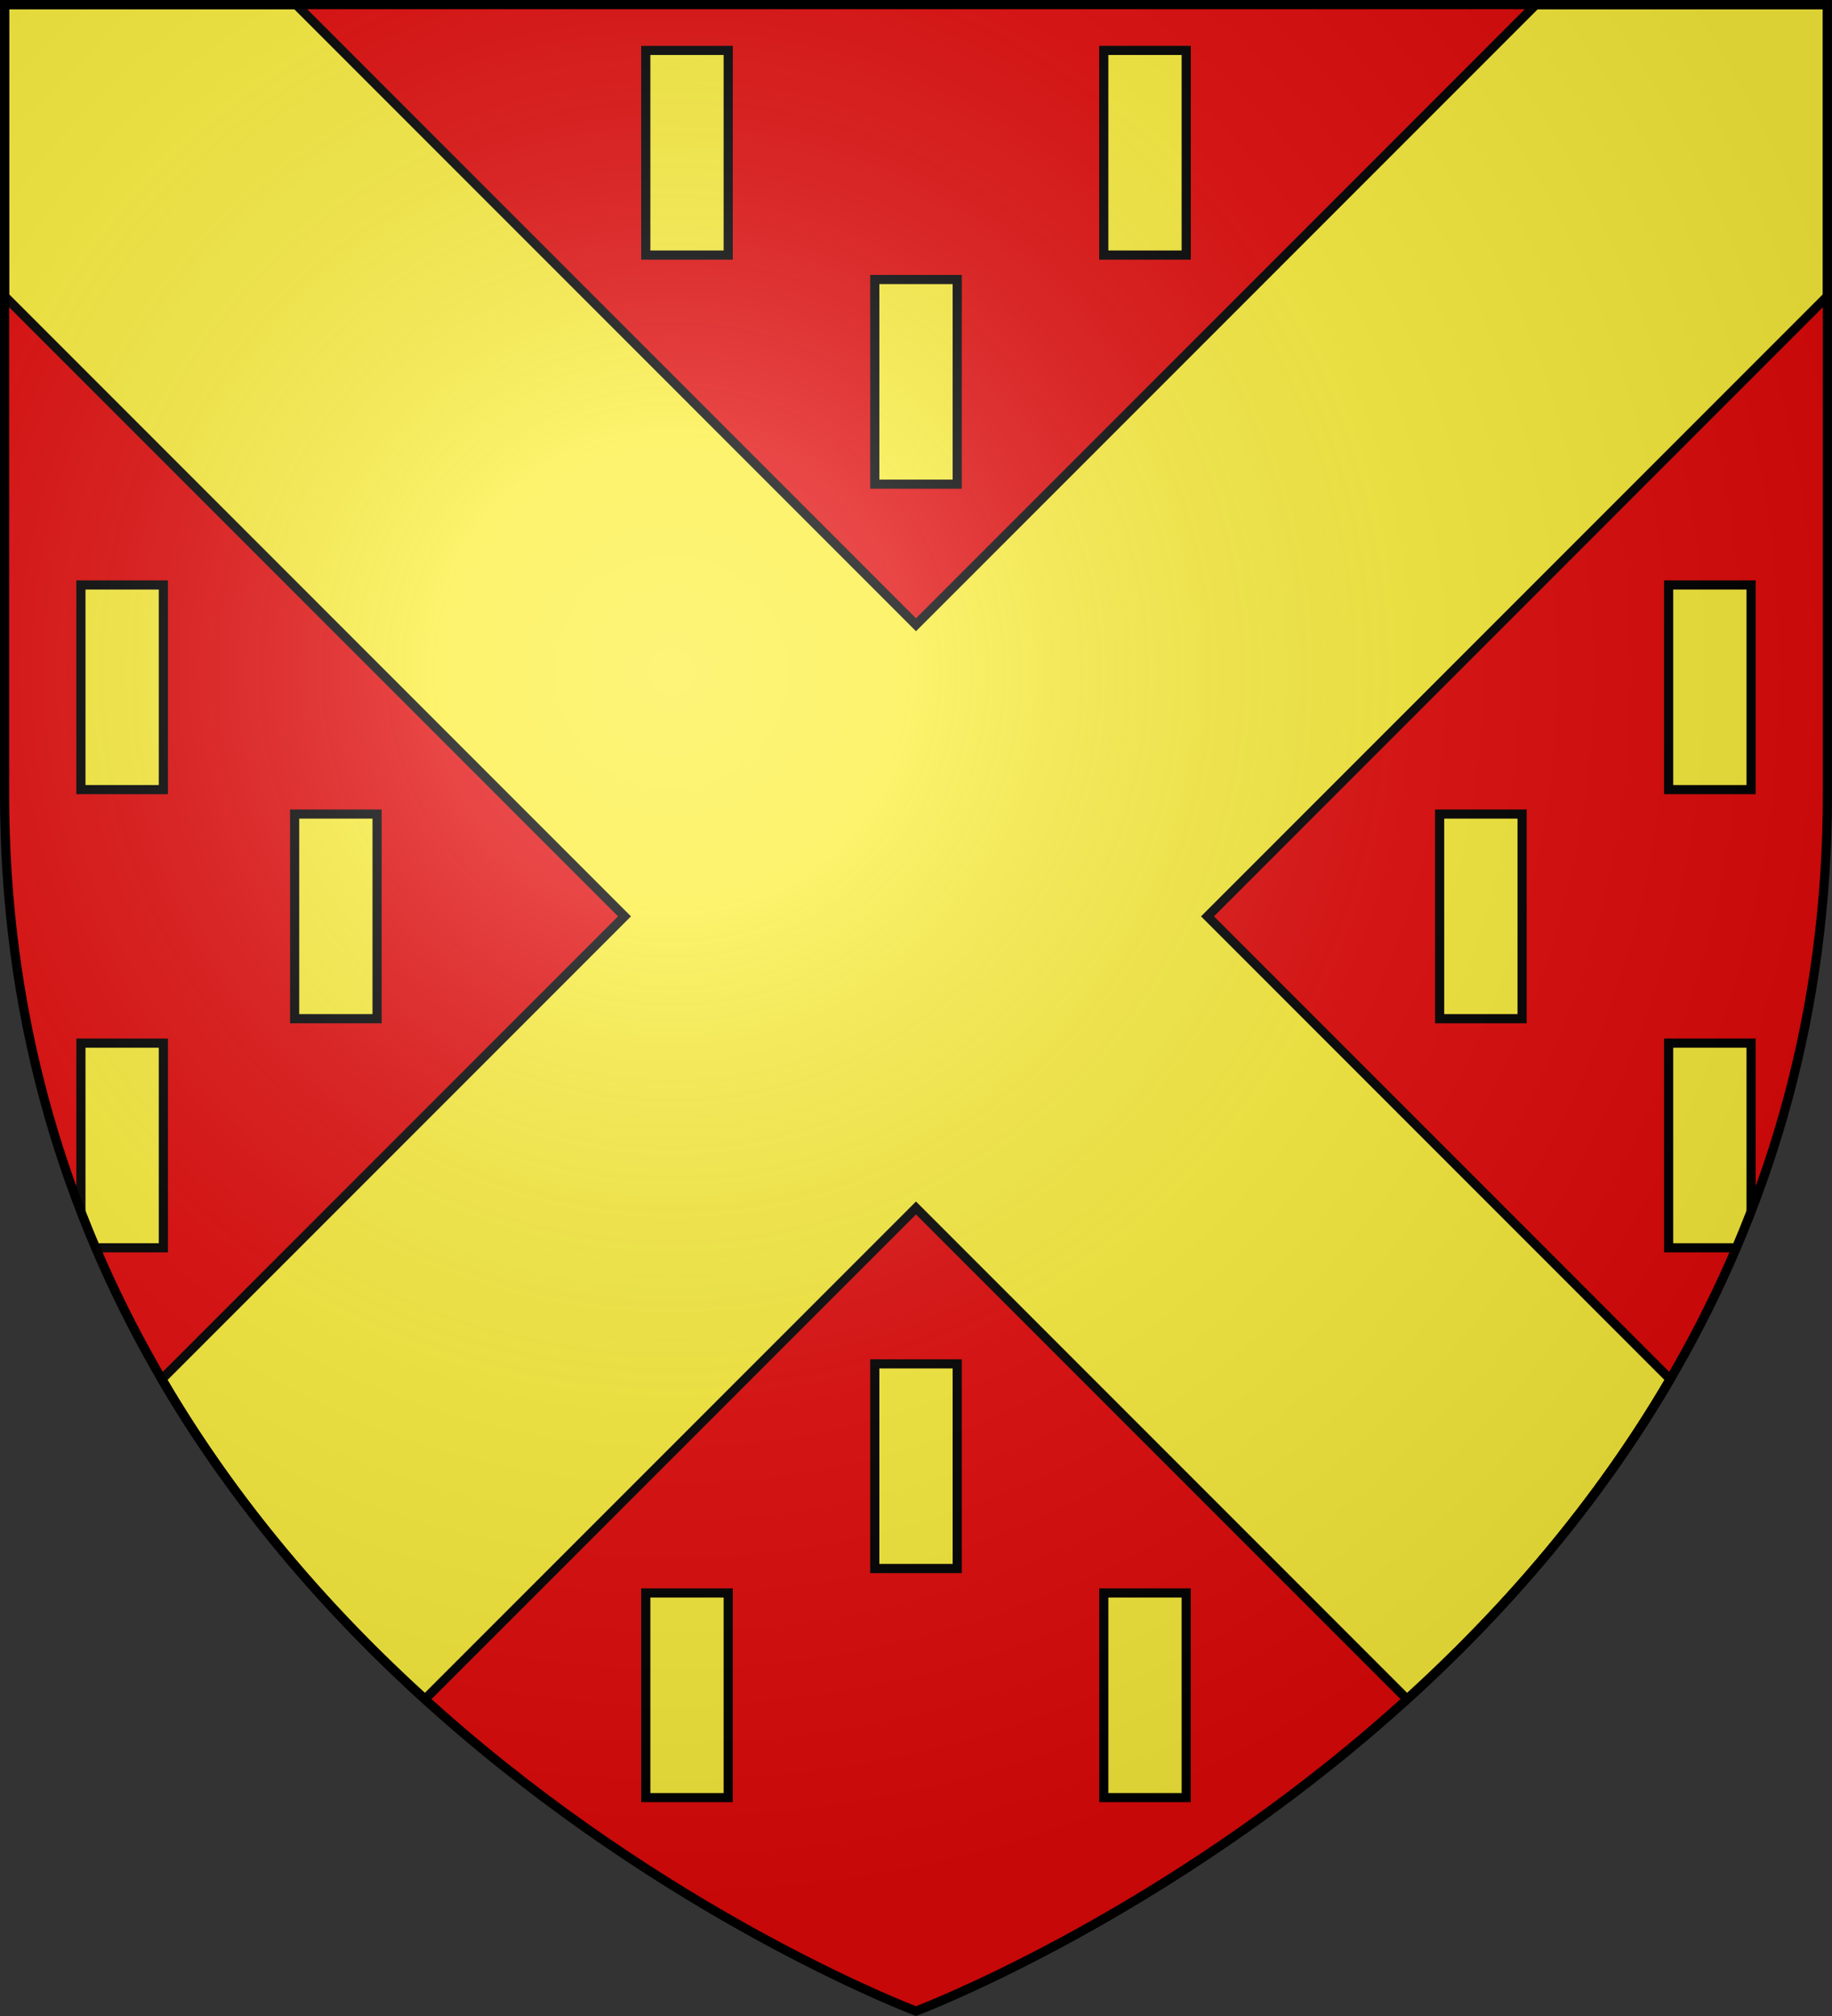 <?xml version="1.0" encoding="UTF-8" standalone="no"?><svg height="660" viewBox="-300 -300 600 660" width="600" xmlns="http://www.w3.org/2000/svg" xmlns:xlink="http://www.w3.org/1999/xlink"><rect x="-300" y="-300" width="600" height="660" fill="#333333" stroke="none"/><radialGradient id="a" cx="-80" cy="-80" gradientUnits="userSpaceOnUse" r="405"><stop offset="0" stop-color="#fff" stop-opacity=".31"/><stop offset=".19" stop-color="#fff" stop-opacity=".25"/><stop offset=".6" stop-color="#6b6b6b" stop-opacity=".125"/><stop offset="1" stop-opacity=".125"/></radialGradient><clipPath id="b"><path d="m-298.5-298.5h597v258.503c0 286.203-298.5 398.395-298.5 398.395s-298.5-112.191-298.5-398.395z"/></clipPath><path d="m-298.5-298.5h597v258.543c0 286.248-298.5 398.457-298.5 398.457s-298.5-112.209-298.5-398.457z" fill="#e20909"/><path d="m1.5 1.5v95.469l203.031 203.031-151.531 151.531c24.364 41.691 54.937 76.388 86.188 104.75l160.812-160.812 160.812 160.812c31.251-28.362 61.824-63.059 86.188-104.75l-151.531-151.531 203.031-203.031v-95.469h-95.469l-203.031 203.031-203.031-203.031z" fill="#fcef3c" stroke="#000" stroke-width="3" transform="translate(-300 -300)"/><g clip-path="url(#b)"><path id="c" d="m-88.5-283.5h27v67h-27z" fill="#fcef3c" stroke="#000" stroke-width="3"/><use height="100%" transform="translate(150)" width="100%" xlink:href="#c"/><use height="100%" transform="translate(75 75)" width="100%" xlink:href="#c"/><use height="100%" transform="translate(-185 175)" width="100%" xlink:href="#c"/><use height="100%" transform="translate(-185 325)" width="100%" xlink:href="#c"/><use height="100%" transform="translate(-115 250)" width="100%" xlink:href="#c"/><use height="100%" transform="translate(335 175)" width="100%" xlink:href="#c"/><use height="100%" transform="translate(260 250)" width="100%" xlink:href="#c"/><use height="100%" transform="translate(335 325)" width="100%" xlink:href="#c"/><use height="100%" transform="translate(0 505)" width="100%" xlink:href="#c"/><use height="100%" transform="translate(150 505)" width="100%" xlink:href="#c"/><use height="100%" transform="translate(75 430)" width="100%" xlink:href="#c"/></g><path d="m-298.5-298.5h597v258.543c0 286.248-298.5 398.457-298.5 398.457s-298.5-112.209-298.5-398.457z" fill="url(#a)"/><path d="m-298.5-298.5h597v258.503c0 286.203-298.5 398.395-298.5 398.395s-298.5-112.191-298.5-398.395z" fill="none" stroke="#000" stroke-width="3"/></svg>
